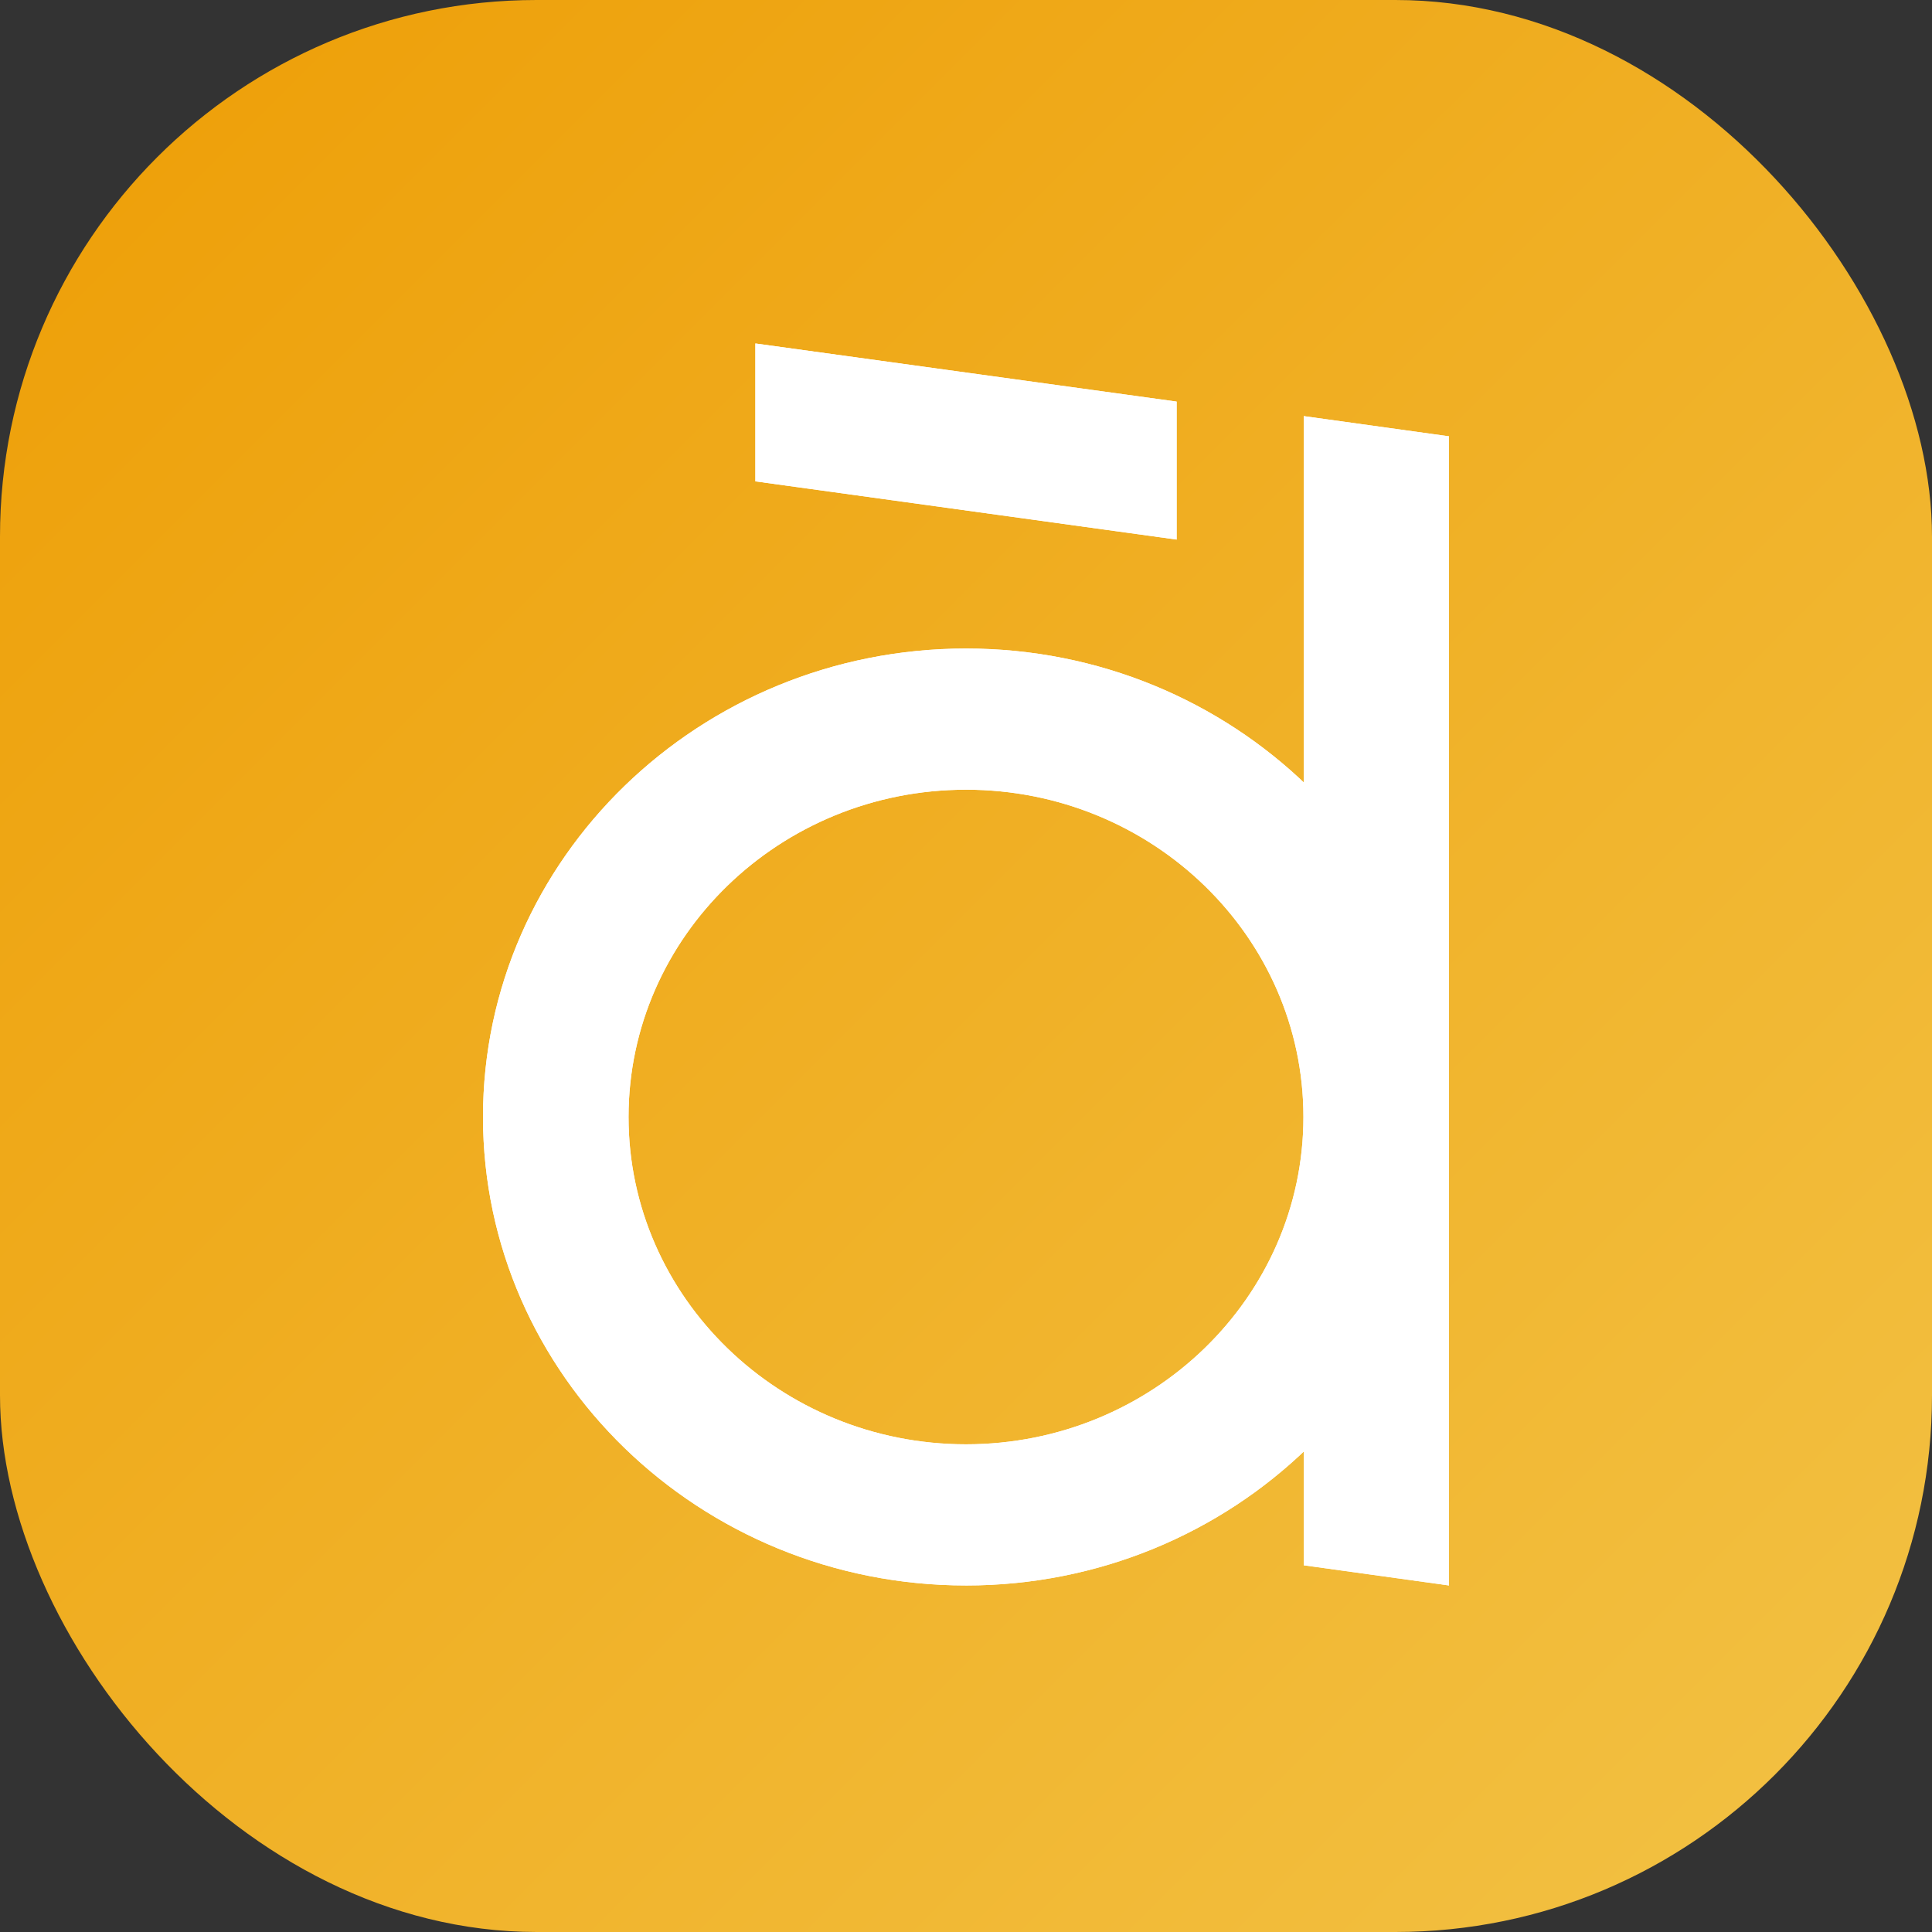 <svg xmlns="http://www.w3.org/2000/svg" width="180" height="180" fill="none" viewBox="0 0 180 180">
  <rect x="0" y="0" width="180" height="180" fill="#333333" stroke="none"/>
  <rect width="180" height="180" fill="url(#a)" rx="50"/>
  <g clip-path="url(#b)">
    <path fill="#fff" d="M90 73.575c-17.34 0-31.44 13.681-31.44 30.491 0 16.809 14.1 30.497 31.44 30.497 17.339 0 31.437-13.681 31.437-30.497 0-16.816-14.099-30.492-31.437-30.492Zm0 74.139c-24.815 0-45-19.583-45-43.65 0-24.066 20.185-43.642 45-43.642S135 80 135 104.065c0 24.066-20.184 43.65-45 43.65v-.001Z"/>
    <path fill="#fff" d="m134.999 147.714-13.534-1.88V38.768l13.534 1.883v107.063ZM70.376 32v12.847l39.249 5.424V37.416L70.375 32Z"/>
    <path fill="#fff" d="M90 73.575c-17.34 0-31.44 13.681-31.44 30.491 0 16.809 14.1 30.497 31.44 30.497 17.339 0 31.437-13.681 31.437-30.497 0-16.816-14.099-30.492-31.437-30.492Zm0 74.139c-24.815 0-45-19.583-45-43.65 0-24.066 20.185-43.642 45-43.642S135 80 135 104.065c0 24.066-20.184 43.65-45 43.65v-.001Z"/>
    <path fill="#fff" d="m134.999 147.714-13.534-1.88V38.768l13.534 1.883v107.063ZM70.376 32v12.847l39.249 5.424V37.416L70.375 32Z"/>
  </g>
  <defs>
    <linearGradient id="a" x1="0" x2="180" y1="0" y2="180" gradientUnits="userSpaceOnUse">
      <stop stop-color="#ED9E06"/>
      <stop offset="1" stop-color="#F3C245"/>
    </linearGradient>
    <clipPath id="b">
      <path fill="#fff" d="M45 32h90v116.1H45z"/>
    </clipPath>
  </defs>
</svg>
